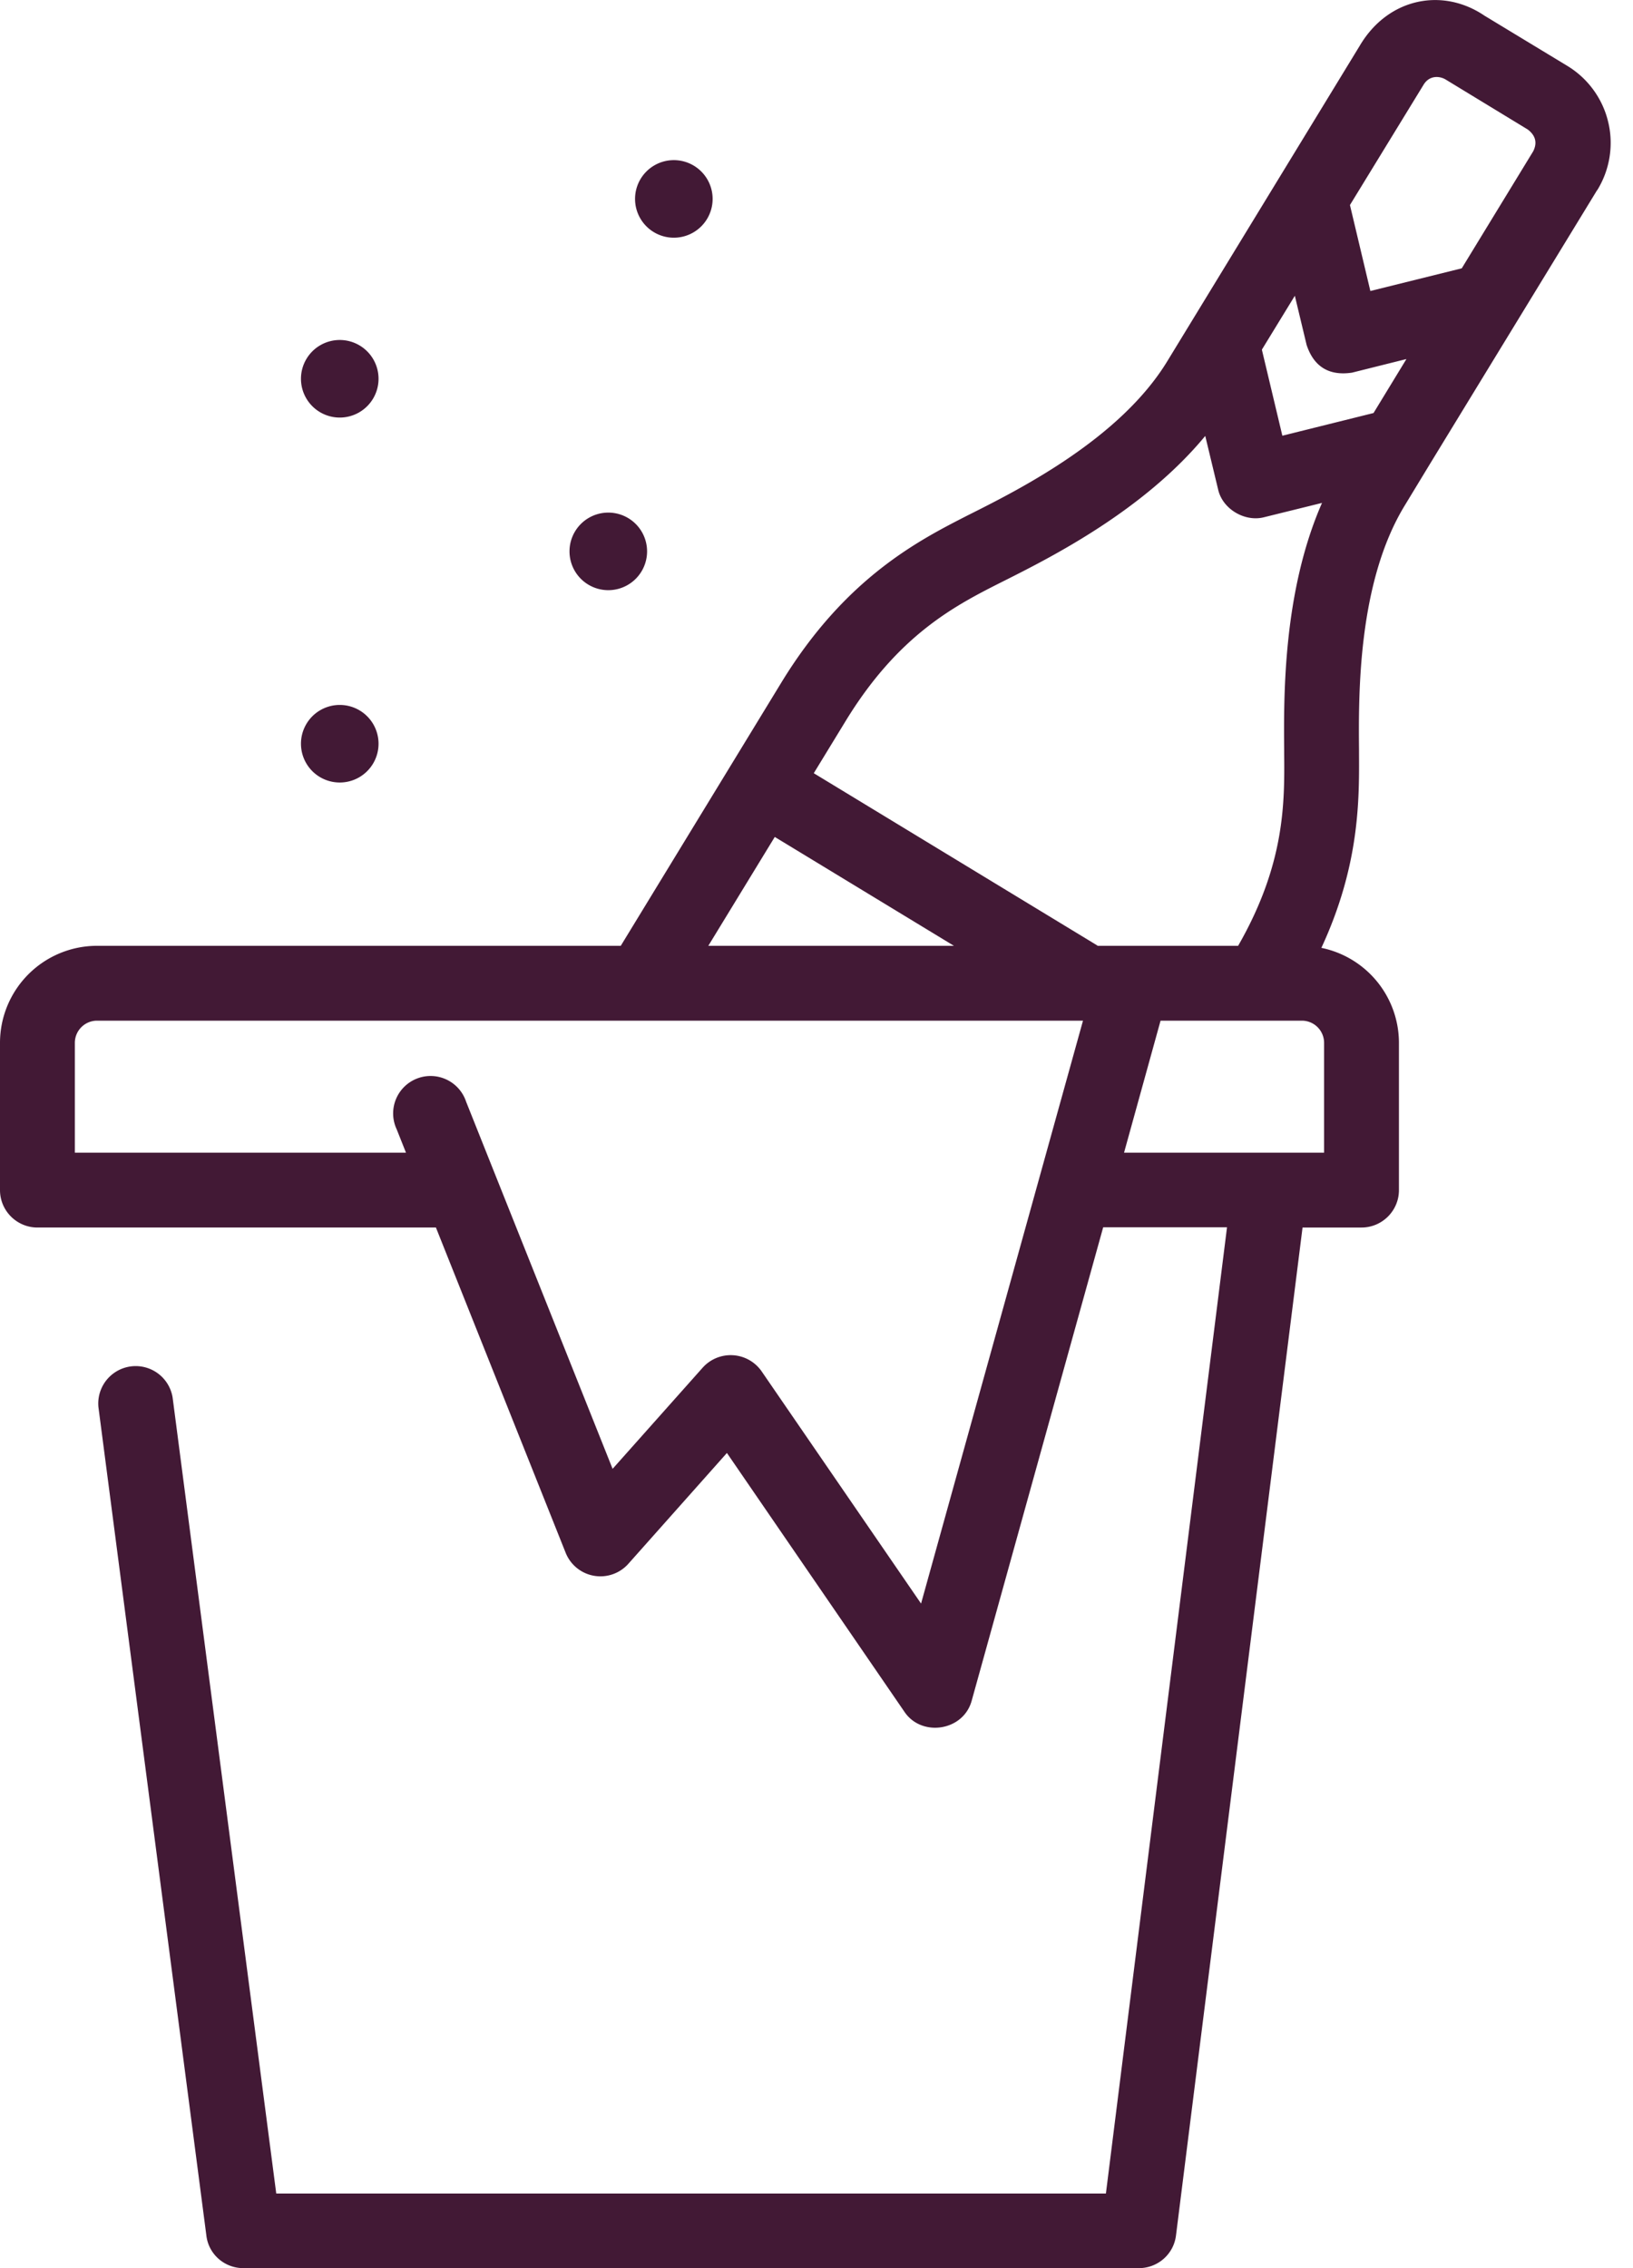 <svg xmlns="http://www.w3.org/2000/svg" xmlns:xlink="http://www.w3.org/1999/xlink" width="72" height="100" viewBox="0 0 72 100"><defs><path id="a" d="M1001.42 850.38l-7.4 12.12-1.08 1.78c-2.09 3.42-2.04 8.4-2.02 10.78v.12c.01 2.04.04 4.95-1.66 8.61a4.28 4.28 0 0 1 3.42 4.18v6.5c0 .91-.74 1.65-1.65 1.65h-2.6l-5.58 44.44c-.1.82-.8 1.44-1.64 1.44h-39.48c-.83 0-1.53-.61-1.63-1.43l-4.76-36.53a1.65 1.65 0 0 1 3.27-.43l4.57 35.1h36.58l5.34-42.6h-5.46l-5.8 20.88c-.37 1.33-2.19 1.6-2.95.5l-7.84-11.43-4.34 4.88a1.65 1.65 0 0 1-2.77-.48l-5.72-14.34h-17.57c-.91 0-1.65-.74-1.65-1.65v-6.5a4.28 4.28 0 0 1 4.27-4.27h23.1l7.07-11.59c2.84-4.66 6.1-6.3 8.25-7.4l.1-.05c2.15-1.08 6.6-3.32 8.68-6.74l8.48-13.9c1.25-2.12 3.66-2.58 5.5-1.33l3.63 2.2a3.97 3.97 0 0 1 1.34 5.5zm-39.19 33.32h10.83l-7.9-4.8zm16.52 3.3H959.3h-24.03a.98.98 0 0 0-.97.97v4.85h14.6l-.41-1.03a1.65 1.65 0 1 1 3.06-1.22l1.3 3.26 5.16 12.93 3.97-4.46a1.66 1.66 0 0 1 2.6.16l7.03 10.24zm9.65 0h-6.23l-1.61 5.82h8.82v-4.85a.98.98 0 0 0-.98-.97zm.9-22.83l-2.59.64c-.83.2-1.8-.36-2-1.22l-.57-2.37c-2.71 3.28-6.76 5.33-8.85 6.38l-.1.05c-2.04 1.03-4.58 2.31-6.93 6.18l-1.38 2.26 12.46 7.57.06.04h6.19c2.07-3.61 2.05-6.3 2.03-8.49v-.12c-.02-2.36-.06-6.98 1.67-10.92zm3.71-6.34l-2.4.6c-1.01.15-1.68-.26-2-1.22l-.52-2.17-1.45 2.37v.02l.9 3.78 4.02-1zm5.35-10.12l-3.63-2.21c-.26-.15-.7-.19-.96.23l-3.25 5.31.9 3.79 4.03-1 3.15-5.16c.19-.38.1-.7-.24-.96zm3.53-.35c-.25-1.03.25 1.04 0 0zm-55.91 25.72a1.71 1.71 0 1 1 0 3.42 1.71 1.71 0 0 1 0-3.42zm11.84-8.48a1.71 1.71 0 1 1 0 3.42 1.71 1.71 0 0 1 0-3.42zm-11.84-7.61a1.71 1.71 0 1 1 0 3.42 1.71 1.71 0 0 1 0-3.42zm14.73-7.93a1.71 1.71 0 1 1 0 3.42 1.71 1.71 0 0 1 0-3.42z"/></defs><g transform="translate(-931 -842)"><use fill="#421935" xlink:href="#a"/></g></svg>